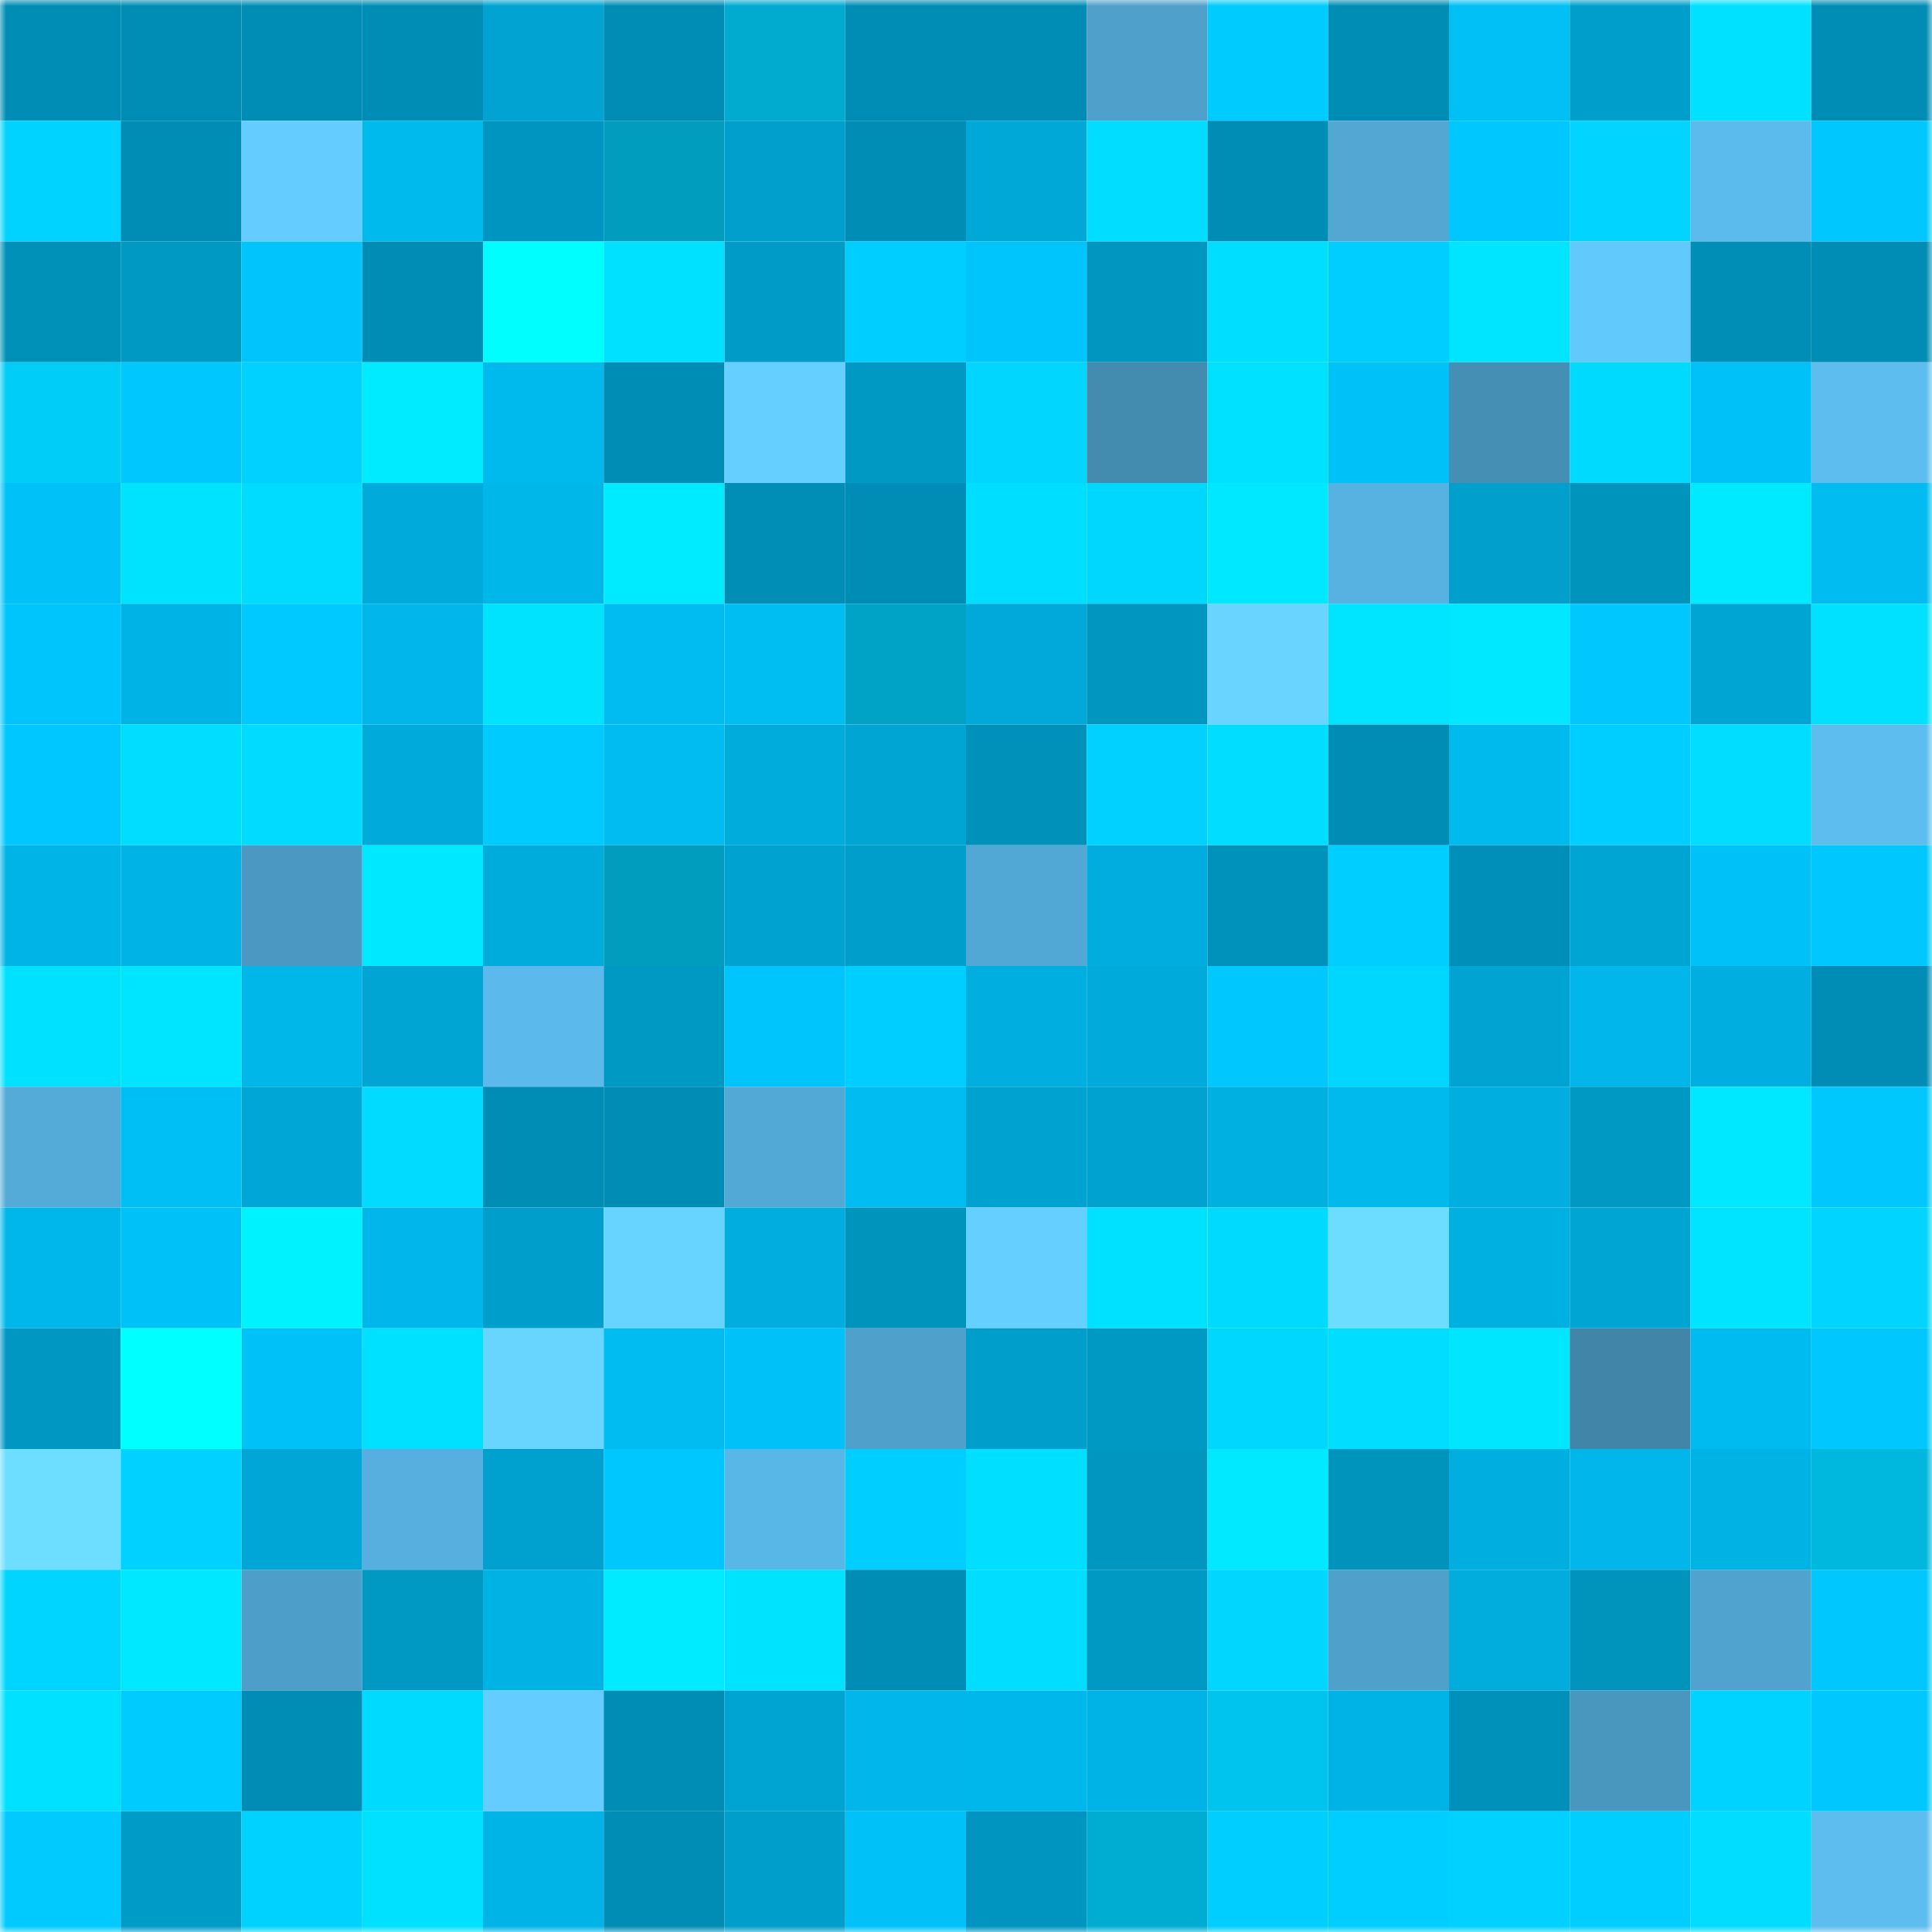 <svg viewBox="0 0 160 160" fill="none" role="img" xmlns="http://www.w3.org/2000/svg" width="240" height="240" name="ens%2Cengagemint.eth"><mask id="1357303824" mask-type="alpha" maskUnits="userSpaceOnUse" x="0" y="0" width="160" height="160"><rect width="160" height="160" fill="#FFFFFF"></rect></mask><g mask="url(#1357303824)"><rect x="0" y="0" width="10" height="10" fill="#008db5"></rect><rect x="10" y="0" width="10" height="10" fill="#008db5"></rect><rect x="20" y="0" width="10" height="10" fill="#008db5"></rect><rect x="30" y="0" width="10" height="10" fill="#008db5"></rect><rect x="40" y="0" width="10" height="10" fill="#00a3d1"></rect><rect x="50" y="0" width="10" height="10" fill="#008db5"></rect><rect x="60" y="0" width="10" height="10" fill="#00abcf"></rect><rect x="70" y="0" width="10" height="10" fill="#008db5"></rect><rect x="80" y="0" width="10" height="10" fill="#008db5"></rect><rect x="90" y="0" width="10" height="10" fill="#4fa1cc"></rect><rect x="100" y="0" width="10" height="10" fill="#00cbff"></rect><rect x="110" y="0" width="10" height="10" fill="#008db5"></rect><rect x="120" y="0" width="10" height="10" fill="#00c0f6"></rect><rect x="130" y="0" width="10" height="10" fill="#009fcb"></rect><rect x="140" y="0" width="10" height="10" fill="#00e0ff"></rect><rect x="150" y="0" width="10" height="10" fill="#008db5"></rect><rect x="0" y="10" width="10" height="10" fill="#00d3ff"></rect><rect x="10" y="10" width="10" height="10" fill="#008db5"></rect><rect x="20" y="10" width="10" height="10" fill="#64ccff"></rect><rect x="30" y="10" width="10" height="10" fill="#00b9ed"></rect><rect x="40" y="10" width="10" height="10" fill="#0095c0"></rect><rect x="50" y="10" width="10" height="10" fill="#009dbe"></rect><rect x="60" y="10" width="10" height="10" fill="#009fcc"></rect><rect x="70" y="10" width="10" height="10" fill="#008db5"></rect><rect x="80" y="10" width="10" height="10" fill="#00a8d7"></rect><rect x="90" y="10" width="10" height="10" fill="#00ddff"></rect><rect x="100" y="10" width="10" height="10" fill="#008db5"></rect><rect x="110" y="10" width="10" height="10" fill="#52a7d3"></rect><rect x="120" y="10" width="10" height="10" fill="#00c7fe"></rect><rect x="130" y="10" width="10" height="10" fill="#00d4ff"></rect><rect x="140" y="10" width="10" height="10" fill="#5cbbed"></rect><rect x="150" y="10" width="10" height="10" fill="#00c8ff"></rect><rect x="0" y="20" width="10" height="10" fill="#0091b9"></rect><rect x="10" y="20" width="10" height="10" fill="#0099c4"></rect><rect x="20" y="20" width="10" height="10" fill="#00c4fb"></rect><rect x="30" y="20" width="10" height="10" fill="#008db5"></rect><rect x="40" y="20" width="10" height="10" fill="#00fdff"></rect><rect x="50" y="20" width="10" height="10" fill="#00e0ff"></rect><rect x="60" y="20" width="10" height="10" fill="#009bc7"></rect><rect x="70" y="20" width="10" height="10" fill="#00ceff"></rect><rect x="80" y="20" width="10" height="10" fill="#00c5fc"></rect><rect x="90" y="20" width="10" height="10" fill="#0096c0"></rect><rect x="100" y="20" width="10" height="10" fill="#00deff"></rect><rect x="110" y="20" width="10" height="10" fill="#00ceff"></rect><rect x="120" y="20" width="10" height="10" fill="#00e5ff"></rect><rect x="130" y="20" width="10" height="10" fill="#62c9fd"></rect><rect x="140" y="20" width="10" height="10" fill="#008eb7"></rect><rect x="150" y="20" width="10" height="10" fill="#008db5"></rect><rect x="0" y="30" width="10" height="10" fill="#00cdf8"></rect><rect x="10" y="30" width="10" height="10" fill="#00c8ff"></rect><rect x="20" y="30" width="10" height="10" fill="#00d1ff"></rect><rect x="30" y="30" width="10" height="10" fill="#00ebff"></rect><rect x="40" y="30" width="10" height="10" fill="#00baee"></rect><rect x="50" y="30" width="10" height="10" fill="#008db5"></rect><rect x="60" y="30" width="10" height="10" fill="#65cfff"></rect><rect x="70" y="30" width="10" height="10" fill="#0099c4"></rect><rect x="80" y="30" width="10" height="10" fill="#00d6ff"></rect><rect x="90" y="30" width="10" height="10" fill="#448bb0"></rect><rect x="100" y="30" width="10" height="10" fill="#00e1ff"></rect><rect x="110" y="30" width="10" height="10" fill="#00c2f9"></rect><rect x="120" y="30" width="10" height="10" fill="#468fb4"></rect><rect x="130" y="30" width="10" height="10" fill="#00daff"></rect><rect x="140" y="30" width="10" height="10" fill="#00c2f9"></rect><rect x="150" y="30" width="10" height="10" fill="#5dbdef"></rect><rect x="0" y="40" width="10" height="10" fill="#00c2f9"></rect><rect x="10" y="40" width="10" height="10" fill="#00e3ff"></rect><rect x="20" y="40" width="10" height="10" fill="#00dcff"></rect><rect x="30" y="40" width="10" height="10" fill="#00aadb"></rect><rect x="40" y="40" width="10" height="10" fill="#00b7ea"></rect><rect x="50" y="40" width="10" height="10" fill="#00ebff"></rect><rect x="60" y="40" width="10" height="10" fill="#008eb6"></rect><rect x="70" y="40" width="10" height="10" fill="#008db5"></rect><rect x="80" y="40" width="10" height="10" fill="#00deff"></rect><rect x="90" y="40" width="10" height="10" fill="#00d7ff"></rect><rect x="100" y="40" width="10" height="10" fill="#00e8ff"></rect><rect x="110" y="40" width="10" height="10" fill="#57b2e1"></rect><rect x="120" y="40" width="10" height="10" fill="#009fcc"></rect><rect x="130" y="40" width="10" height="10" fill="#0093bc"></rect><rect x="140" y="40" width="10" height="10" fill="#00eaff"></rect><rect x="150" y="40" width="10" height="10" fill="#00bcf1"></rect><rect x="0" y="50" width="10" height="10" fill="#00c5fd"></rect><rect x="10" y="50" width="10" height="10" fill="#00b3e6"></rect><rect x="20" y="50" width="10" height="10" fill="#00c9ff"></rect><rect x="30" y="50" width="10" height="10" fill="#00b6ea"></rect><rect x="40" y="50" width="10" height="10" fill="#00e3ff"></rect><rect x="50" y="50" width="10" height="10" fill="#00bcf1"></rect><rect x="60" y="50" width="10" height="10" fill="#00bdf2"></rect><rect x="70" y="50" width="10" height="10" fill="#00a3c6"></rect><rect x="80" y="50" width="10" height="10" fill="#00a9d9"></rect><rect x="90" y="50" width="10" height="10" fill="#0096c0"></rect><rect x="100" y="50" width="10" height="10" fill="#68d4ff"></rect><rect x="110" y="50" width="10" height="10" fill="#00e5ff"></rect><rect x="120" y="50" width="10" height="10" fill="#00e8ff"></rect><rect x="130" y="50" width="10" height="10" fill="#00c8ff"></rect><rect x="140" y="50" width="10" height="10" fill="#00a5d3"></rect><rect x="150" y="50" width="10" height="10" fill="#00e0ff"></rect><rect x="0" y="60" width="10" height="10" fill="#00c7ff"></rect><rect x="10" y="60" width="10" height="10" fill="#00ddff"></rect><rect x="20" y="60" width="10" height="10" fill="#00dbff"></rect><rect x="30" y="60" width="10" height="10" fill="#00aadb"></rect><rect x="40" y="60" width="10" height="10" fill="#00cbff"></rect><rect x="50" y="60" width="10" height="10" fill="#00bcf1"></rect><rect x="60" y="60" width="10" height="10" fill="#00acdc"></rect><rect x="70" y="60" width="10" height="10" fill="#00a5d3"></rect><rect x="80" y="60" width="10" height="10" fill="#0091ba"></rect><rect x="90" y="60" width="10" height="10" fill="#00d1ff"></rect><rect x="100" y="60" width="10" height="10" fill="#00ddff"></rect><rect x="110" y="60" width="10" height="10" fill="#008db5"></rect><rect x="120" y="60" width="10" height="10" fill="#00b9ed"></rect><rect x="130" y="60" width="10" height="10" fill="#00ceff"></rect><rect x="140" y="60" width="10" height="10" fill="#00ddff"></rect><rect x="150" y="60" width="10" height="10" fill="#5dbdef"></rect><rect x="0" y="70" width="10" height="10" fill="#00b4e7"></rect><rect x="10" y="70" width="10" height="10" fill="#00b3e6"></rect><rect x="20" y="70" width="10" height="10" fill="#4b99c2"></rect><rect x="30" y="70" width="10" height="10" fill="#00e8ff"></rect><rect x="40" y="70" width="10" height="10" fill="#00acdc"></rect><rect x="50" y="70" width="10" height="10" fill="#009dbe"></rect><rect x="60" y="70" width="10" height="10" fill="#00a2d0"></rect><rect x="70" y="70" width="10" height="10" fill="#009fcb"></rect><rect x="80" y="70" width="10" height="10" fill="#52a8d4"></rect><rect x="90" y="70" width="10" height="10" fill="#00adde"></rect><rect x="100" y="70" width="10" height="10" fill="#0092bb"></rect><rect x="110" y="70" width="10" height="10" fill="#00ceff"></rect><rect x="120" y="70" width="10" height="10" fill="#008fb8"></rect><rect x="130" y="70" width="10" height="10" fill="#00a5d3"></rect><rect x="140" y="70" width="10" height="10" fill="#00c2f8"></rect><rect x="150" y="70" width="10" height="10" fill="#00c8ff"></rect><rect x="0" y="80" width="10" height="10" fill="#00e1ff"></rect><rect x="10" y="80" width="10" height="10" fill="#00e5ff"></rect><rect x="20" y="80" width="10" height="10" fill="#00b7ea"></rect><rect x="30" y="80" width="10" height="10" fill="#00a5d3"></rect><rect x="40" y="80" width="10" height="10" fill="#5bbaeb"></rect><rect x="50" y="80" width="10" height="10" fill="#0099c4"></rect><rect x="60" y="80" width="10" height="10" fill="#00c4fc"></rect><rect x="70" y="80" width="10" height="10" fill="#00ceff"></rect><rect x="80" y="80" width="10" height="10" fill="#00afe0"></rect><rect x="90" y="80" width="10" height="10" fill="#00aadb"></rect><rect x="100" y="80" width="10" height="10" fill="#00c8ff"></rect><rect x="110" y="80" width="10" height="10" fill="#00d7ff"></rect><rect x="120" y="80" width="10" height="10" fill="#00a3d1"></rect><rect x="130" y="80" width="10" height="10" fill="#00b6ea"></rect><rect x="140" y="80" width="10" height="10" fill="#00afe0"></rect><rect x="150" y="80" width="10" height="10" fill="#008db5"></rect><rect x="0" y="90" width="10" height="10" fill="#54abd8"></rect><rect x="10" y="90" width="10" height="10" fill="#00bff5"></rect><rect x="20" y="90" width="10" height="10" fill="#00a7d6"></rect><rect x="30" y="90" width="10" height="10" fill="#00dbff"></rect><rect x="40" y="90" width="10" height="10" fill="#008db5"></rect><rect x="50" y="90" width="10" height="10" fill="#008db5"></rect><rect x="60" y="90" width="10" height="10" fill="#53a9d6"></rect><rect x="70" y="90" width="10" height="10" fill="#00bcf1"></rect><rect x="80" y="90" width="10" height="10" fill="#00a2d0"></rect><rect x="90" y="90" width="10" height="10" fill="#00a2cf"></rect><rect x="100" y="90" width="10" height="10" fill="#00b0e1"></rect><rect x="110" y="90" width="10" height="10" fill="#00b9ed"></rect><rect x="120" y="90" width="10" height="10" fill="#00afe0"></rect><rect x="130" y="90" width="10" height="10" fill="#0099c4"></rect><rect x="140" y="90" width="10" height="10" fill="#00e8ff"></rect><rect x="150" y="90" width="10" height="10" fill="#00c8ff"></rect><rect x="0" y="100" width="10" height="10" fill="#00b7eb"></rect><rect x="10" y="100" width="10" height="10" fill="#00c2f9"></rect><rect x="20" y="100" width="10" height="10" fill="#00f2ff"></rect><rect x="30" y="100" width="10" height="10" fill="#00b6ea"></rect><rect x="40" y="100" width="10" height="10" fill="#009ecb"></rect><rect x="50" y="100" width="10" height="10" fill="#67d4ff"></rect><rect x="60" y="100" width="10" height="10" fill="#00adde"></rect><rect x="70" y="100" width="10" height="10" fill="#0093bc"></rect><rect x="80" y="100" width="10" height="10" fill="#65cfff"></rect><rect x="90" y="100" width="10" height="10" fill="#00e0ff"></rect><rect x="100" y="100" width="10" height="10" fill="#00daff"></rect><rect x="110" y="100" width="10" height="10" fill="#6cdcff"></rect><rect x="120" y="100" width="10" height="10" fill="#00b0e1"></rect><rect x="130" y="100" width="10" height="10" fill="#00a5d3"></rect><rect x="140" y="100" width="10" height="10" fill="#00e4ff"></rect><rect x="150" y="100" width="10" height="10" fill="#00d4ff"></rect><rect x="0" y="110" width="10" height="10" fill="#0097c2"></rect><rect x="10" y="110" width="10" height="10" fill="#00ffff"></rect><rect x="20" y="110" width="10" height="10" fill="#00c1f8"></rect><rect x="30" y="110" width="10" height="10" fill="#00e0ff"></rect><rect x="40" y="110" width="10" height="10" fill="#68d5ff"></rect><rect x="50" y="110" width="10" height="10" fill="#00bcf1"></rect><rect x="60" y="110" width="10" height="10" fill="#00c2f9"></rect><rect x="70" y="110" width="10" height="10" fill="#4fa1cc"></rect><rect x="80" y="110" width="10" height="10" fill="#009eca"></rect><rect x="90" y="110" width="10" height="10" fill="#0099c4"></rect><rect x="100" y="110" width="10" height="10" fill="#00d7ff"></rect><rect x="110" y="110" width="10" height="10" fill="#00ddff"></rect><rect x="120" y="110" width="10" height="10" fill="#00e6ff"></rect><rect x="130" y="110" width="10" height="10" fill="#4186a9"></rect><rect x="140" y="110" width="10" height="10" fill="#00bbf0"></rect><rect x="150" y="110" width="10" height="10" fill="#00c8ff"></rect><rect x="0" y="120" width="10" height="10" fill="#6ddeff"></rect><rect x="10" y="120" width="10" height="10" fill="#00d1ff"></rect><rect x="20" y="120" width="10" height="10" fill="#00a6d5"></rect><rect x="30" y="120" width="10" height="10" fill="#56afde"></rect><rect x="40" y="120" width="10" height="10" fill="#00a1cf"></rect><rect x="50" y="120" width="10" height="10" fill="#00c8ff"></rect><rect x="60" y="120" width="10" height="10" fill="#59b7e7"></rect><rect x="70" y="120" width="10" height="10" fill="#00ceff"></rect><rect x="80" y="120" width="10" height="10" fill="#00dfff"></rect><rect x="90" y="120" width="10" height="10" fill="#0096c0"></rect><rect x="100" y="120" width="10" height="10" fill="#00e9ff"></rect><rect x="110" y="120" width="10" height="10" fill="#0093bc"></rect><rect x="120" y="120" width="10" height="10" fill="#00aedf"></rect><rect x="130" y="120" width="10" height="10" fill="#00b6ea"></rect><rect x="140" y="120" width="10" height="10" fill="#00b3e5"></rect><rect x="150" y="120" width="10" height="10" fill="#00b7dd"></rect><rect x="0" y="130" width="10" height="10" fill="#00d5ff"></rect><rect x="10" y="130" width="10" height="10" fill="#00e8ff"></rect><rect x="20" y="130" width="10" height="10" fill="#4d9ec8"></rect><rect x="30" y="130" width="10" height="10" fill="#0099c4"></rect><rect x="40" y="130" width="10" height="10" fill="#00b3e5"></rect><rect x="50" y="130" width="10" height="10" fill="#00ebff"></rect><rect x="60" y="130" width="10" height="10" fill="#00e3ff"></rect><rect x="70" y="130" width="10" height="10" fill="#008db5"></rect><rect x="80" y="130" width="10" height="10" fill="#00ddff"></rect><rect x="90" y="130" width="10" height="10" fill="#0099c4"></rect><rect x="100" y="130" width="10" height="10" fill="#00d6ff"></rect><rect x="110" y="130" width="10" height="10" fill="#4fa1cc"></rect><rect x="120" y="130" width="10" height="10" fill="#00addd"></rect><rect x="130" y="130" width="10" height="10" fill="#0093bc"></rect><rect x="140" y="130" width="10" height="10" fill="#50a3ce"></rect><rect x="150" y="130" width="10" height="10" fill="#00c8ff"></rect><rect x="0" y="140" width="10" height="10" fill="#00e0ff"></rect><rect x="10" y="140" width="10" height="10" fill="#00cbff"></rect><rect x="20" y="140" width="10" height="10" fill="#008db5"></rect><rect x="30" y="140" width="10" height="10" fill="#00daff"></rect><rect x="40" y="140" width="10" height="10" fill="#64ccff"></rect><rect x="50" y="140" width="10" height="10" fill="#008db5"></rect><rect x="60" y="140" width="10" height="10" fill="#00a4d2"></rect><rect x="70" y="140" width="10" height="10" fill="#00b6ea"></rect><rect x="80" y="140" width="10" height="10" fill="#00b7eb"></rect><rect x="90" y="140" width="10" height="10" fill="#00b3e6"></rect><rect x="100" y="140" width="10" height="10" fill="#00c4ed"></rect><rect x="110" y="140" width="10" height="10" fill="#00b3e6"></rect><rect x="120" y="140" width="10" height="10" fill="#0091ba"></rect><rect x="130" y="140" width="10" height="10" fill="#4996be"></rect><rect x="140" y="140" width="10" height="10" fill="#00d3ff"></rect><rect x="150" y="140" width="10" height="10" fill="#00c8ff"></rect><rect x="0" y="150" width="10" height="10" fill="#00caff"></rect><rect x="10" y="150" width="10" height="10" fill="#009cc8"></rect><rect x="20" y="150" width="10" height="10" fill="#00d2ff"></rect><rect x="30" y="150" width="10" height="10" fill="#00e0ff"></rect><rect x="40" y="150" width="10" height="10" fill="#00b4e7"></rect><rect x="50" y="150" width="10" height="10" fill="#008db5"></rect><rect x="60" y="150" width="10" height="10" fill="#009eca"></rect><rect x="70" y="150" width="10" height="10" fill="#00c2f9"></rect><rect x="80" y="150" width="10" height="10" fill="#0095c0"></rect><rect x="90" y="150" width="10" height="10" fill="#00add2"></rect><rect x="100" y="150" width="10" height="10" fill="#00ceff"></rect><rect x="110" y="150" width="10" height="10" fill="#00ceff"></rect><rect x="120" y="150" width="10" height="10" fill="#00d1ff"></rect><rect x="130" y="150" width="10" height="10" fill="#00ceff"></rect><rect x="140" y="150" width="10" height="10" fill="#00ddff"></rect><rect x="150" y="150" width="10" height="10" fill="#5dbdef"></rect></g></svg>